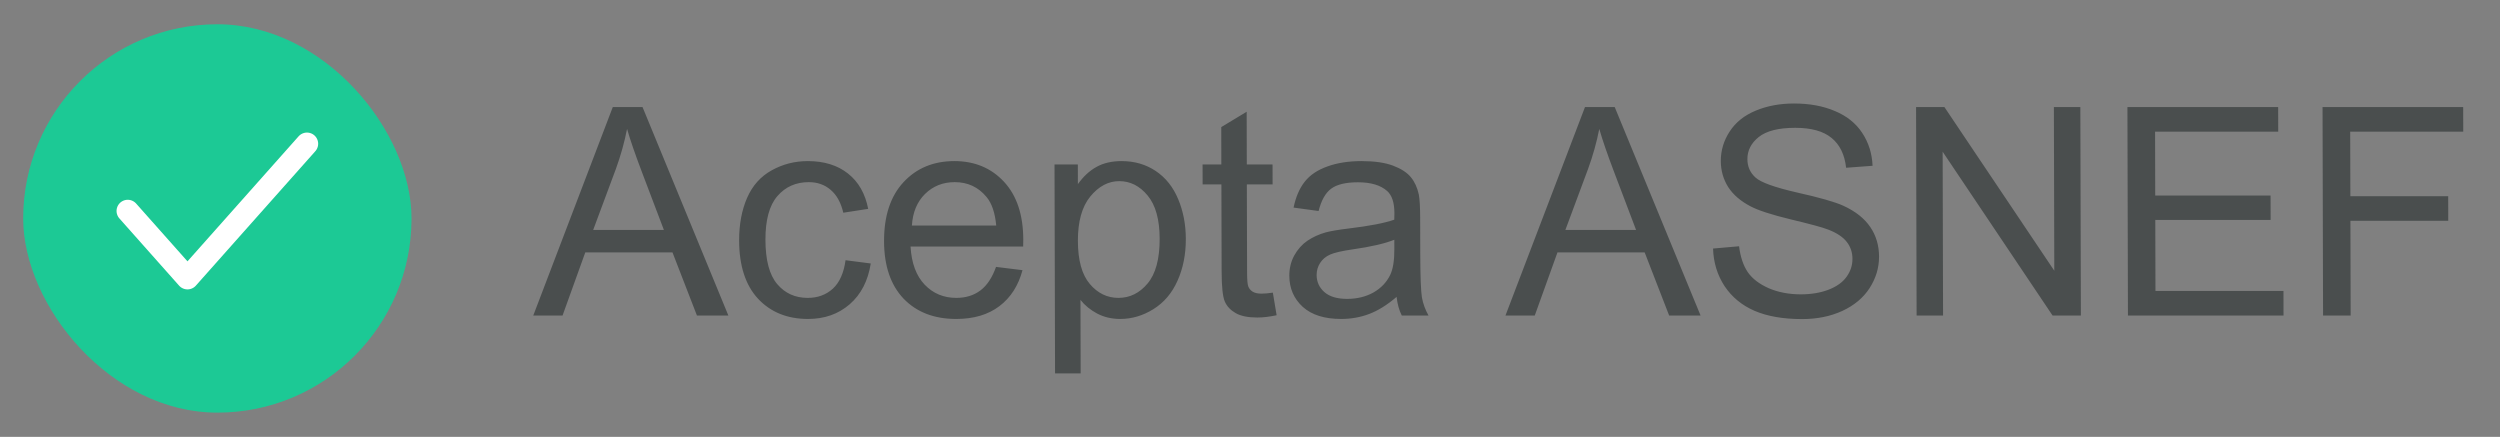 <svg width="103" height="18" viewBox="0 0 103 18" fill="none" xmlns="http://www.w3.org/2000/svg">
<rect x="0" y="0" width="103" height="18" fill="#808080" stroke="none"/>
<rect x="0.955" y="1" width="16" height="16" rx="8" fill="#1CC995"/>
<g clip-path="url(#clip0_5749_75)">
<path d="M5.263 8.692L7.724 11.462L12.647 5.923" stroke="white" stroke-width="0.923" stroke-linecap="round" stroke-linejoin="round"/>
</g>
<path d="M21.97 13L25.247 4.41H26.472L30.009 13H28.714L27.706 10.398H24.114L23.177 13H21.97ZM24.439 9.473H27.352L26.449 7.094C26.174 6.371 25.969 5.777 25.835 5.312C25.727 5.863 25.574 6.41 25.377 6.953L24.439 9.473ZM34.837 10.721L35.875 10.855C35.763 11.57 35.474 12.131 35.006 12.537C34.542 12.939 33.97 13.141 33.291 13.141C32.439 13.141 31.753 12.863 31.232 12.309C30.715 11.75 30.455 10.951 30.452 9.912C30.451 9.24 30.561 8.652 30.782 8.148C31.003 7.645 31.34 7.268 31.793 7.018C32.249 6.764 32.745 6.637 33.28 6.637C33.956 6.637 34.509 6.809 34.94 7.152C35.37 7.492 35.647 7.977 35.769 8.605L34.744 8.764C34.646 8.346 34.471 8.031 34.221 7.82C33.974 7.609 33.675 7.504 33.323 7.504C32.792 7.504 32.361 7.695 32.03 8.078C31.699 8.457 31.534 9.059 31.536 9.883C31.538 10.719 31.7 11.326 32.021 11.705C32.343 12.084 32.761 12.273 33.277 12.273C33.691 12.273 34.036 12.146 34.313 11.893C34.59 11.639 34.764 11.248 34.837 10.721ZM41.037 10.996L42.127 11.131C41.957 11.768 41.64 12.262 41.176 12.613C40.712 12.965 40.119 13.141 39.396 13.141C38.486 13.141 37.763 12.861 37.226 12.303C36.693 11.74 36.426 10.953 36.423 9.941C36.42 8.895 36.688 8.082 37.226 7.504C37.763 6.926 38.462 6.637 39.321 6.637C40.153 6.637 40.834 6.92 41.362 7.486C41.891 8.053 42.157 8.85 42.159 9.877C42.159 9.939 42.158 10.033 42.154 10.158H37.514C37.554 10.842 37.749 11.365 38.097 11.729C38.446 12.092 38.88 12.273 39.4 12.273C39.786 12.273 40.116 12.172 40.389 11.969C40.662 11.766 40.878 11.441 41.037 10.996ZM37.57 9.291H41.044C40.996 8.768 40.863 8.375 40.643 8.113C40.306 7.707 39.87 7.504 39.335 7.504C38.851 7.504 38.443 7.666 38.112 7.99C37.784 8.314 37.604 8.748 37.57 9.291ZM43.468 15.385L43.446 6.777H44.407L44.409 7.586C44.635 7.27 44.89 7.033 45.175 6.877C45.46 6.717 45.806 6.637 46.212 6.637C46.743 6.637 47.212 6.773 47.619 7.047C48.026 7.32 48.334 7.707 48.542 8.207C48.75 8.703 48.855 9.248 48.856 9.842C48.858 10.479 48.744 11.053 48.515 11.564C48.29 12.072 47.959 12.463 47.522 12.736C47.089 13.006 46.632 13.141 46.152 13.141C45.8 13.141 45.484 13.066 45.202 12.918C44.924 12.77 44.695 12.582 44.515 12.355L44.523 15.385H43.468ZM44.409 9.924C44.411 10.725 44.575 11.316 44.9 11.699C45.225 12.082 45.618 12.273 46.079 12.273C46.548 12.273 46.948 12.076 47.279 11.682C47.614 11.283 47.78 10.668 47.778 9.836C47.776 9.043 47.611 8.449 47.282 8.055C46.956 7.66 46.567 7.463 46.114 7.463C45.665 7.463 45.267 7.674 44.92 8.096C44.578 8.514 44.407 9.123 44.409 9.924ZM52.442 12.057L52.597 12.988C52.3 13.051 52.035 13.082 51.8 13.082C51.417 13.082 51.12 13.021 50.909 12.9C50.698 12.779 50.549 12.621 50.463 12.426C50.376 12.226 50.332 11.81 50.331 11.178L50.322 7.598H49.548L49.546 6.777H50.319L50.316 5.236L51.363 4.604L51.368 6.777H52.429L52.431 7.598H51.37L51.38 11.236C51.38 11.537 51.398 11.73 51.434 11.816C51.473 11.902 51.534 11.971 51.616 12.021C51.702 12.072 51.823 12.098 51.979 12.098C52.096 12.098 52.251 12.084 52.442 12.057ZM57.54 12.232C57.15 12.564 56.774 12.799 56.411 12.935C56.052 13.072 55.666 13.141 55.252 13.141C54.568 13.141 54.042 12.975 53.674 12.643C53.306 12.307 53.121 11.879 53.12 11.359C53.119 11.055 53.187 10.777 53.323 10.527C53.463 10.273 53.644 10.07 53.866 9.918C54.093 9.766 54.346 9.65 54.627 9.572C54.834 9.518 55.147 9.465 55.564 9.414C56.416 9.312 57.042 9.191 57.444 9.051C57.448 8.906 57.45 8.814 57.45 8.775C57.448 8.346 57.348 8.043 57.148 7.867C56.878 7.629 56.478 7.51 55.946 7.51C55.45 7.51 55.083 7.598 54.845 7.773C54.611 7.945 54.438 8.252 54.326 8.693L53.295 8.553C53.387 8.111 53.541 7.756 53.755 7.486C53.969 7.213 54.279 7.004 54.685 6.859C55.091 6.711 55.561 6.637 56.096 6.637C56.628 6.637 57.059 6.699 57.392 6.824C57.724 6.949 57.969 7.107 58.126 7.299C58.282 7.486 58.392 7.725 58.455 8.014C58.491 8.193 58.509 8.518 58.511 8.986L58.514 10.393C58.517 11.373 58.54 11.994 58.583 12.256C58.631 12.514 58.721 12.762 58.855 13H57.753C57.643 12.781 57.572 12.525 57.54 12.232ZM57.446 9.877C57.064 10.033 56.49 10.166 55.725 10.275C55.291 10.338 54.985 10.408 54.805 10.486C54.626 10.564 54.487 10.68 54.39 10.832C54.293 10.98 54.245 11.146 54.245 11.33C54.246 11.611 54.352 11.846 54.563 12.033C54.778 12.221 55.091 12.314 55.501 12.314C55.908 12.314 56.269 12.226 56.585 12.051C56.901 11.871 57.132 11.627 57.28 11.318C57.393 11.08 57.449 10.729 57.447 10.264L57.446 9.877ZM62.025 13L65.302 4.41H66.526L70.064 13H68.769L67.76 10.398H64.168L63.232 13H62.025ZM64.494 9.473H67.406L66.504 7.094C66.229 6.371 66.024 5.777 65.89 5.312C65.782 5.863 65.629 6.41 65.431 6.953L64.494 9.473ZM70.578 10.24L71.65 10.146C71.702 10.576 71.82 10.93 72.004 11.207C72.193 11.48 72.482 11.703 72.873 11.875C73.264 12.043 73.704 12.127 74.192 12.127C74.626 12.127 75.008 12.062 75.34 11.934C75.672 11.805 75.918 11.629 76.077 11.406C76.241 11.18 76.322 10.934 76.321 10.668C76.321 10.398 76.242 10.164 76.085 9.965C75.928 9.762 75.67 9.592 75.311 9.455C75.08 9.365 74.57 9.227 73.78 9.039C72.991 8.848 72.438 8.668 72.121 8.5C71.71 8.285 71.403 8.02 71.199 7.703C70.999 7.383 70.898 7.025 70.897 6.631C70.896 6.197 71.018 5.793 71.263 5.418C71.508 5.039 71.867 4.752 72.339 4.557C72.811 4.361 73.337 4.264 73.915 4.264C74.552 4.264 75.112 4.367 75.597 4.574C76.086 4.777 76.462 5.078 76.724 5.477C76.987 5.875 77.129 6.326 77.15 6.83L76.06 6.912C76 6.369 75.8 5.959 75.459 5.682C75.123 5.404 74.624 5.266 73.964 5.266C73.277 5.266 72.775 5.393 72.459 5.646C72.147 5.896 71.992 6.199 71.993 6.555C71.993 6.863 72.106 7.117 72.329 7.316C72.548 7.516 73.119 7.721 74.041 7.932C74.967 8.139 75.603 8.32 75.947 8.477C76.447 8.707 76.817 9 77.056 9.355C77.296 9.707 77.416 10.113 77.417 10.574C77.418 11.031 77.288 11.463 77.028 11.869C76.767 12.271 76.391 12.586 75.899 12.812C75.411 13.035 74.861 13.146 74.248 13.146C73.47 13.146 72.818 13.033 72.29 12.807C71.766 12.58 71.353 12.24 71.051 11.787C70.753 11.33 70.595 10.814 70.578 10.24ZM78.964 13L78.942 4.41H80.109L84.637 11.154L84.62 4.41H85.71L85.732 13H84.566L80.037 6.25L80.054 13H78.964ZM87.671 13L87.65 4.41H93.86L93.863 5.424H88.789L88.795 8.055H93.547L93.55 9.062H88.798L88.805 11.986H94.079L94.081 13H87.671ZM95.71 13L95.689 4.41H101.483L101.486 5.424H96.828L96.835 8.084H100.866L100.868 9.098H96.837L96.847 13H95.71Z" fill="#272D2E" fill-opacity="0.6"/>
<defs>
<clipPath id="clip0_5749_75">
<rect width="9.846" height="9.846" fill="white" transform="translate(4.032 4.077)"/>
</clipPath>
</defs>
</svg>
